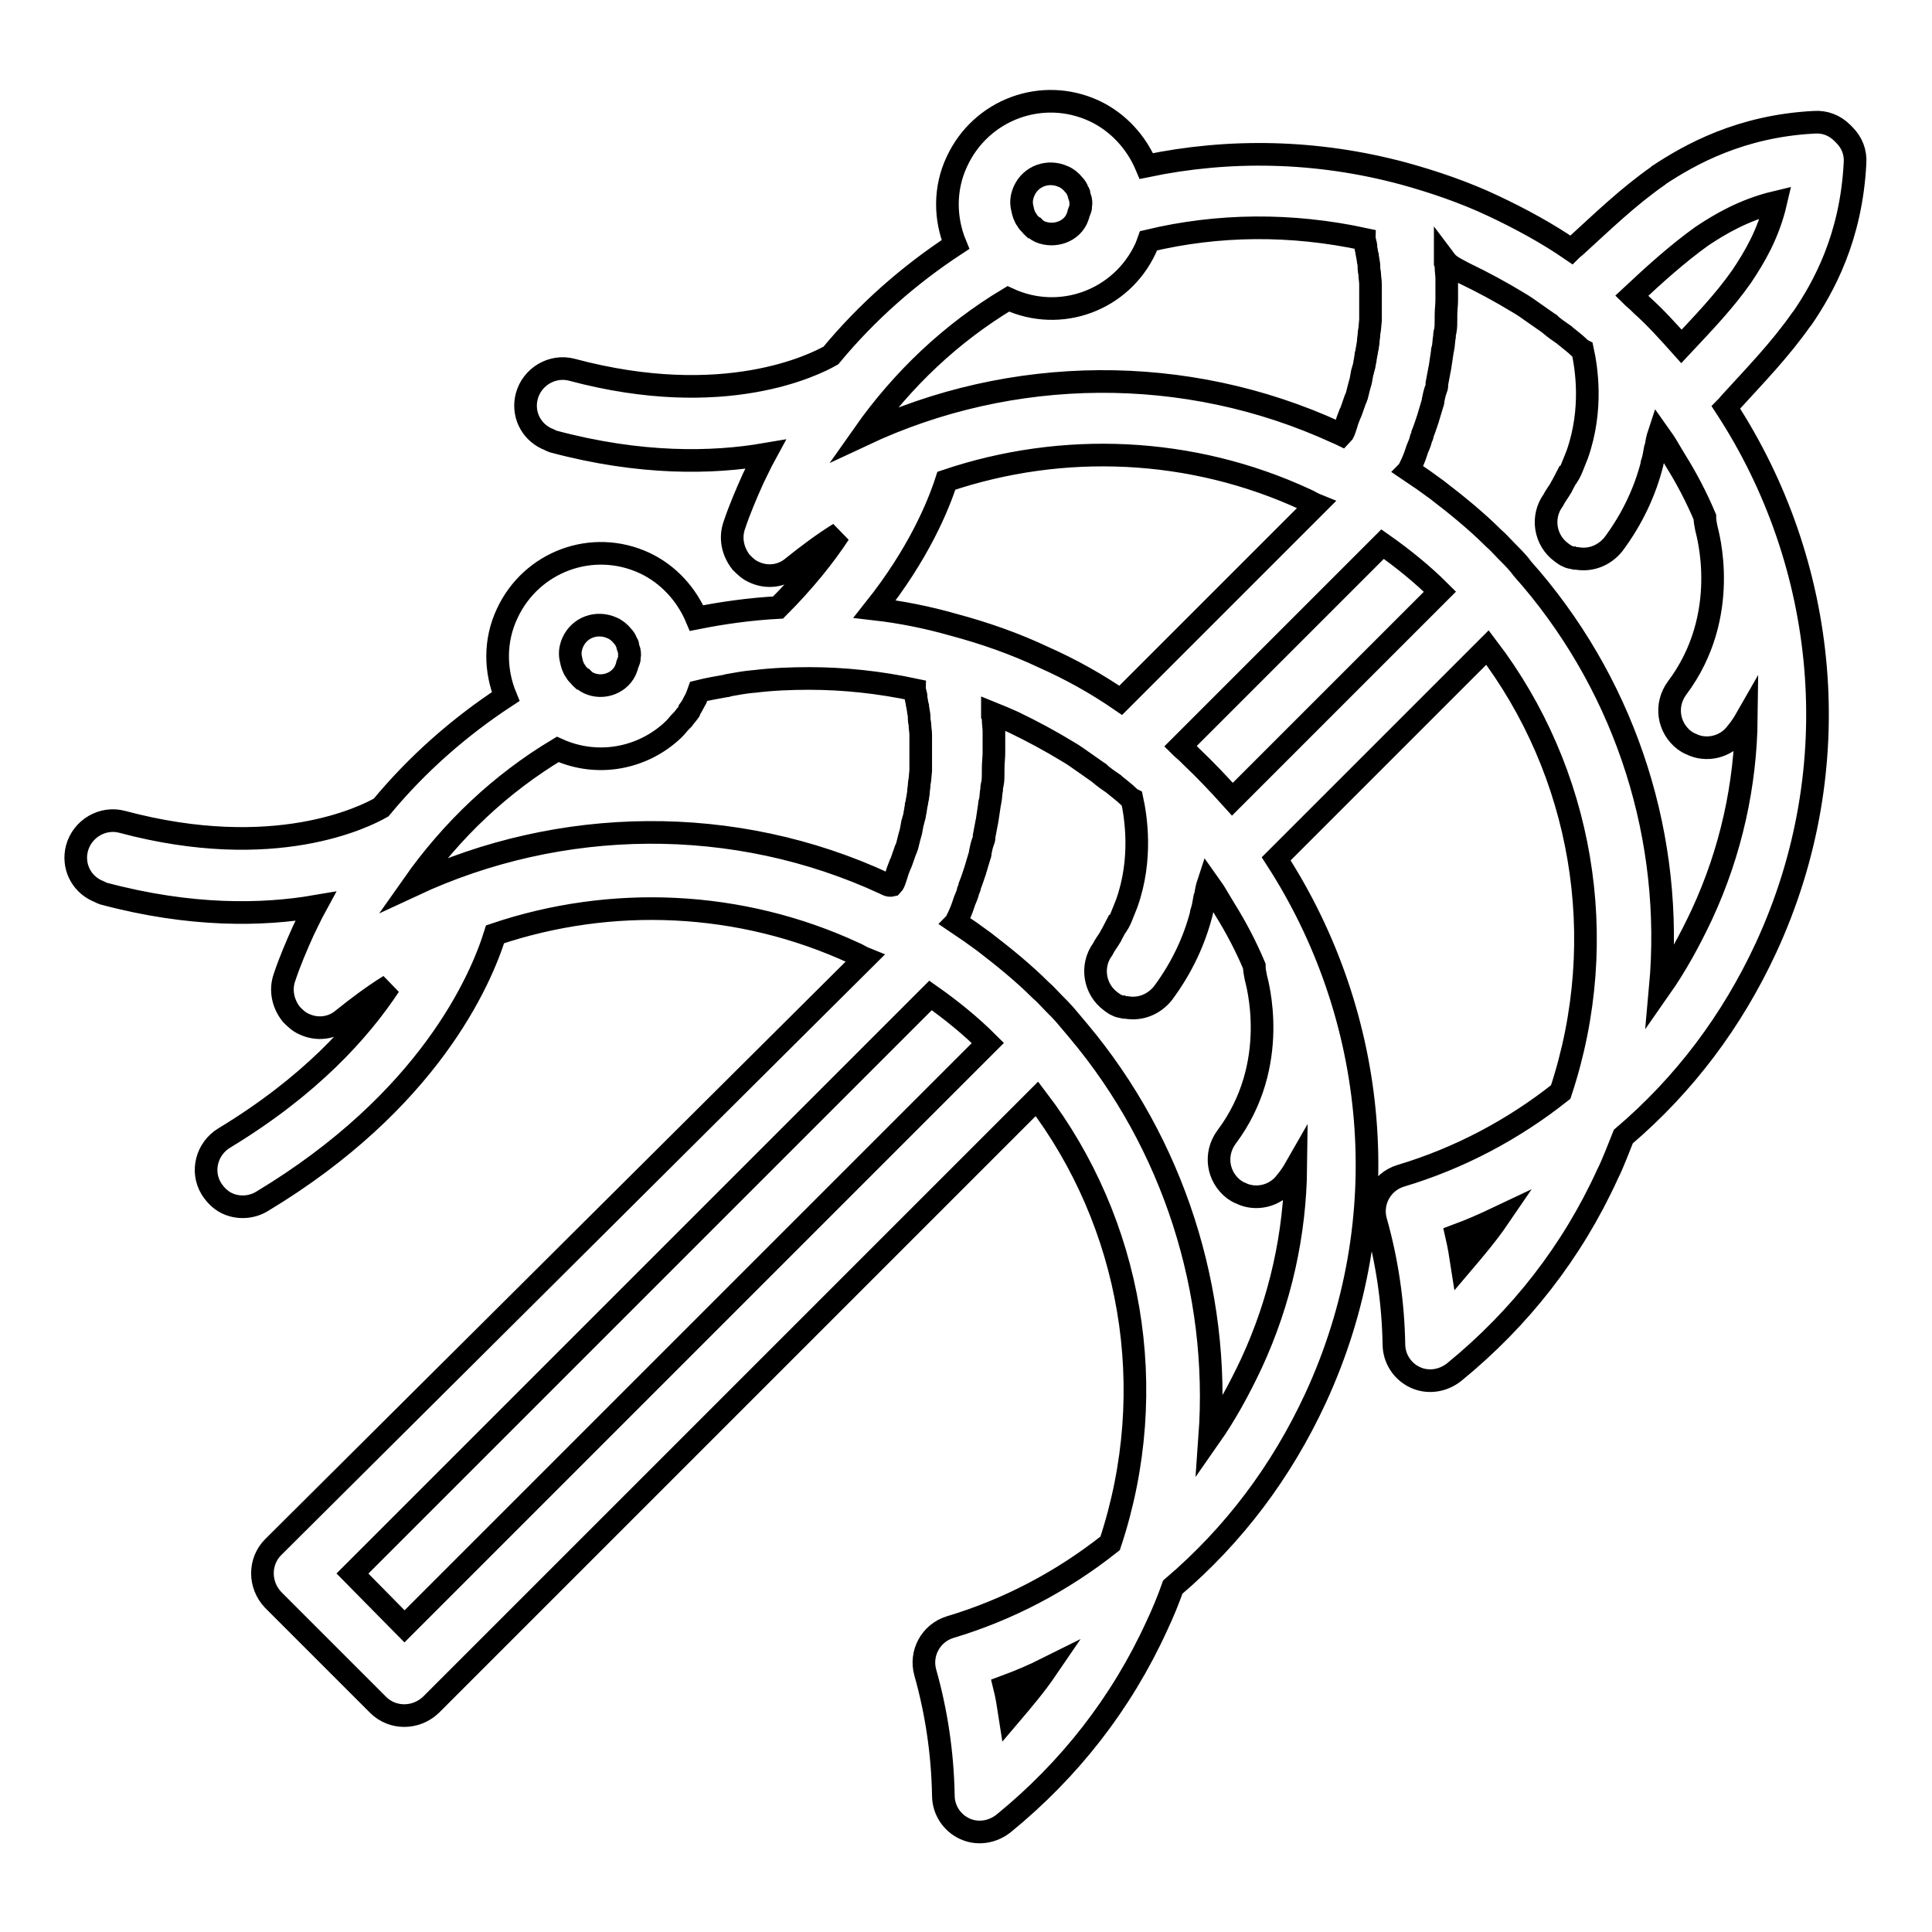 <?xml version="1.0" encoding="utf-8"?>
<!-- Svg Vector Icons : http://www.onlinewebfonts.com/icon -->
<!DOCTYPE svg PUBLIC "-//W3C//DTD SVG 1.1//EN" "http://www.w3.org/Graphics/SVG/1.1/DTD/svg11.dtd">
<svg version="1.1" xmlns="http://www.w3.org/2000/svg" xmlns:xlink="http://www.w3.org/1999/xlink" x="0px" y="0px" viewBox="0 0 256 256" enable-background="new 0 0 256 256" xml:space="preserve">
<g> <path stroke-width="3" fill-opacity="0" stroke="#000000"  d="M155.4,210.3c8.1-6.9,14.4-15.3,18.9-25c11.1-24,8.2-50.8-5.2-71.5l28-28c12.5,16.4,16.5,38.4,9.7,58.9 c-6.3,5-13.5,8.8-21.2,11.1c-2.6,0.8-4,3.5-3.3,6c1.5,5.3,2.3,10.8,2.4,16.3c0,1.9,1.1,3.6,2.8,4.4c1.7,0.8,3.7,0.5,5.2-0.7 c8.7-7.1,15.6-15.9,20.3-26.2c0.8-1.6,1.4-3.3,2.1-5c8.1-6.9,14.4-15.3,18.9-25c11.1-24,8.2-50.9-5.3-71.6c0.3-0.3,0.5-0.6,0.8-0.9 c3.1-3.4,6.4-6.8,9.2-10.8c0,0,0.1-0.1,0.1-0.1c2.8-4.1,6.5-10.7,7-20.6c0.1-1.4-0.4-2.7-1.4-3.7l-0.3-0.3c-1-1-2.3-1.5-3.7-1.4 c-9.8,0.5-16.5,4.3-20.6,7c0,0-0.1,0.1-0.1,0.1c-4,2.8-7.4,6.1-10.8,9.2c-0.2,0.2-0.5,0.4-0.7,0.6c-3.2-2.2-6.7-4.1-10.3-5.8 c-3.8-1.8-7.9-3.2-11.9-4.3c-11.5-3.1-23.1-3.3-34.1-1c-1.3-3.1-3.7-5.8-6.9-7.3c-6.9-3.2-15-0.2-18.2,6.7c-1.7,3.6-1.6,7.6-0.2,11 c-6.1,4-11.7,8.9-16.5,14.7c-2.1,1.2-14.1,7.3-34.3,1.9c-2.6-0.7-5.3,0.9-6,3.5c-0.6,2.3,0.5,4.6,2.6,5.6c0.3,0.1,0.6,0.3,0.9,0.4 c11.6,3.1,21.1,2.9,28.1,1.7c-0.6,1.1-1.1,2.2-1.6,3.2c-0.9,2-1.8,4.1-2.5,6.2c-0.6,1.7-0.2,3.5,0.9,4.9c0.5,0.5,1,1,1.7,1.3 c1.7,0.8,3.7,0.6,5.2-0.7c2-1.6,4-3.1,6.1-4.4c-1.9,2.9-4.6,6.3-8.1,9.8c-3.7,0.2-7.3,0.7-10.8,1.4c-1.3-3.1-3.7-5.8-6.9-7.3 c-6.9-3.2-15-0.2-18.2,6.7c-1.7,3.6-1.6,7.6-0.2,11c-6.1,4-11.7,8.9-16.5,14.7c-2.1,1.2-14.1,7.3-34.3,1.9c-2.6-0.7-5.3,0.9-6,3.5 c-0.6,2.3,0.5,4.6,2.6,5.6c0.3,0.1,0.6,0.3,0.9,0.4c11.6,3.1,21.1,2.9,28.1,1.7c-0.6,1.1-1.1,2.2-1.6,3.2c-0.9,2-1.8,4.1-2.5,6.2 c-0.6,1.7-0.2,3.5,0.9,4.9c0.5,0.5,1,1,1.7,1.3c1.7,0.8,3.7,0.6,5.2-0.7c2-1.6,4-3.1,6.1-4.4c-3.9,5.9-10.5,13.3-21.9,20.2 c-2.3,1.4-3.1,4.4-1.7,6.7c0.5,0.8,1.2,1.5,2,1.9c1.4,0.7,3.2,0.7,4.7-0.2c22.1-13.3,29-29.3,30.9-35.4c15.4-5.2,32.5-4.5,47.6,2.5 c0.5,0.2,0.9,0.5,1.4,0.7L36.2,205c-1.9,1.9-1.9,5,0,7l13.9,13.9c1.9,1.9,5,1.9,7,0l80.3-80.3c12.5,16.4,16.5,38.4,9.7,58.9 c-6.3,5-13.5,8.8-21.2,11.1c-2.6,0.8-4,3.5-3.3,6c1.5,5.3,2.3,10.8,2.4,16.3c0,1.9,1.1,3.6,2.8,4.4c1.7,0.8,3.7,0.5,5.2-0.7 c8.7-7.1,15.6-15.9,20.3-26.2C154.1,213.7,154.8,212,155.4,210.3L155.4,210.3z M198.6,161.3c-1.5,2.2-3.2,4.2-4.9,6.2 c-0.2-1.3-0.4-2.5-0.7-3.8C194.9,163,196.7,162.2,198.6,161.3z M157.8,100.2l-0.3-0.3c-0.4-0.4-0.8-0.7-1.1-1l26.8-26.8 c2.7,1.9,5.3,4,7.6,6.3l-27.5,27.5C161.5,103.9,159.7,102,157.8,100.2L157.8,100.2z M115.9,80.7c5.8-7.3,8.4-13.6,9.5-17 c15.4-5.2,32.5-4.5,47.6,2.5c0.5,0.2,0.9,0.5,1.4,0.7l-25.9,25.9c-3.2-2.2-6.6-4.1-10.2-5.7c-3.8-1.8-7.8-3.2-11.9-4.3 C122.9,81.8,119.4,81.1,115.9,80.7L115.9,80.7z M225.5,31.3c2.4-1.6,5.6-3.5,9.8-4.5c-1,4.3-2.9,7.4-4.5,9.8 c-2.3,3.3-5.1,6.2-8,9.3c-1.7-1.9-3.4-3.8-5.3-5.5l-0.3-0.3c-0.3-0.3-0.7-0.6-1-0.9C219.3,36.3,222.3,33.6,225.5,31.3L225.5,31.3z  M194,36.2c2.5,1.2,4.9,2.5,7.2,3.9c0.7,0.4,1.4,0.9,2.1,1.4c0,0,0,0,0,0l2,1.4c0,0,0.1,0,0.1,0.1c0.6,0.5,1.3,1,1.9,1.4 c0,0,0.1,0.1,0.1,0.1c0.6,0.5,1.3,1,1.9,1.6c0.1,0.1,0.2,0.2,0.4,0.3c0.5,2.3,1.4,7.8-0.7,13.8c-0.2,0.5-0.4,1-0.6,1.5v0 c-0.2,0.5-0.4,1-0.7,1.4c0,0.1-0.1,0.1-0.1,0.1c-0.2,0.4-0.5,0.9-0.7,1.3c-0.1,0.1-0.1,0.2-0.1,0.2c-0.3,0.5-0.7,1-1,1.6 c-1.6,2.2-1.1,5.3,1.1,6.9c0.3,0.2,0.5,0.4,0.8,0.5c0.2,0.1,0.4,0.2,0.7,0.2c0.2,0.1,0.4,0.1,0.6,0.1c1.8,0.3,3.6-0.4,4.8-1.9 c2.6-3.5,4.2-7.1,5.1-10.6c0,0,0-0.1,0-0.1c0.2-0.6,0.3-1.2,0.4-1.8c0-0.1,0-0.2,0.1-0.2c0.1-0.7,0.2-1.3,0.4-1.9 c0.5,0.7,0.9,1.3,1.3,2c0.3,0.5,0.6,1,0.9,1.5c1.5,2.4,2.8,4.9,3.9,7.5c0,0.5,0.1,1,0.2,1.5c0.1,0.5,3.4,11.5-3.9,21.2 c-1.6,2.2-1.2,5.2,1,6.9c0.3,0.2,0.6,0.4,0.9,0.5c2,1,4.6,0.4,6-1.5c0.5-0.6,0.9-1.2,1.3-1.9c-0.1,8.7-2,17.6-5.9,26 c-1.6,3.4-3.4,6.7-5.5,9.7c1.8-19.7-4.4-39.2-17.1-54.2c-0.5-0.6-1.1-1.2-1.6-1.9c-0.5-0.6-1.1-1.2-1.7-1.8 c-0.6-0.6-1.1-1.2-1.7-1.7c-2.3-2.3-4.9-4.4-7.5-6.4l-1.8-1.3c-0.6-0.4-1.3-0.9-1.9-1.3c0.1-0.1,0.1-0.2,0.1-0.3 c0.3-0.6,0.6-1.3,0.8-1.9l0.2-0.6c0.2-0.5,0.4-0.9,0.5-1.4c0.1-0.2,0.2-0.4,0.2-0.6c0.2-0.5,0.4-1.1,0.6-1.7c0-0.1,0.1-0.2,0.1-0.3 c0.2-0.7,0.4-1.3,0.6-2c0.1-0.2,0.1-0.4,0.1-0.5c0.1-0.5,0.2-1,0.4-1.5c0.1-0.2,0.1-0.4,0.1-0.7c0.1-0.5,0.2-1.1,0.3-1.6 c0-0.2,0.1-0.3,0.1-0.5c0.1-0.7,0.2-1.4,0.3-2c0-0.2,0-0.3,0.1-0.5c0.1-0.5,0.1-1.1,0.2-1.6c0-0.2,0-0.4,0.1-0.7 c0.1-0.5,0.1-1,0.1-1.6c0-0.2,0-0.4,0-0.5c0-0.7,0.1-1.4,0.1-2.1v-0.4c0-0.6,0-1.1,0-1.7c0-0.2,0-0.4,0-0.7c0-0.5-0.1-1-0.1-1.5 c0-0.2,0-0.4-0.1-0.6c0-0.1,0-0.2,0-0.3C192.1,35.3,193.1,35.7,194,36.2L194,36.2z M137.8,30.7c-0.2-0.1-0.4-0.2-0.6-0.4 c-0.1,0-0.1-0.1-0.2-0.1c-0.1-0.1-0.3-0.2-0.4-0.4c-0.1-0.1-0.1-0.1-0.2-0.2c-0.1-0.1-0.2-0.2-0.3-0.4c-0.1-0.1-0.1-0.2-0.2-0.3 l-0.1-0.2c-0.2-0.4-0.3-0.9-0.4-1.4c-0.1-0.7,0-1.3,0.3-2c0.9-2,3.2-2.8,5.2-1.9c0.5,0.2,1,0.6,1.4,1.1c0.2,0.2,0.4,0.5,0.5,0.8 c0,0.1,0.1,0.1,0.1,0.2c0.1,0.1,0.1,0.2,0.1,0.4c0,0.1,0.1,0.2,0.1,0.3c0,0.1,0.1,0.2,0.1,0.3c0,0.2,0.1,0.4,0,0.6 c0,0.1,0,0.2,0,0.2c0,0.2,0,0.3-0.1,0.5c0,0.1,0,0.1-0.1,0.2c-0.1,0.2-0.1,0.5-0.2,0.7C142.1,30.7,139.7,31.5,137.8,30.7z  M114.4,57.6c5.2-7.4,11.7-13.5,19.2-18c6.9,3.2,15,0.2,18.2-6.7c0.1-0.3,0.3-0.7,0.4-1c9.2-2.2,18.9-2.3,28.6-0.2 c0,0.2,0.1,0.3,0.1,0.5c0.1,0.2,0.1,0.5,0.1,0.7c0.1,0.4,0.1,0.7,0.2,1c0,0.2,0.1,0.5,0.1,0.7c0.1,0.4,0.1,0.7,0.1,1.1 c0,0.2,0.1,0.4,0.1,0.7c0,0.4,0.1,0.8,0.1,1.3c0,0.2,0,0.4,0,0.5c0,0.6,0,1.2,0,1.8v0.3c0,0.5,0,1,0,1.5c0,0.2,0,0.4,0,0.6 l-0.1,1.1c0,0.2-0.1,0.5-0.1,0.7c0,0.4-0.1,0.7-0.1,1.1c0,0.2-0.1,0.5-0.1,0.7c-0.1,0.4-0.1,0.7-0.2,1c0,0.2-0.1,0.5-0.1,0.7 c-0.1,0.4-0.1,0.7-0.2,1c-0.1,0.2-0.1,0.5-0.2,0.7l-0.2,1.1l-0.2,0.7c-0.1,0.4-0.2,0.8-0.3,1.2c-0.1,0.2-0.1,0.4-0.2,0.5 c-0.2,0.6-0.4,1.1-0.6,1.7c0,0.1-0.1,0.1-0.1,0.2c-0.2,0.5-0.4,1-0.5,1.4l-0.2,0.6c-0.1,0.3-0.2,0.6-0.4,0.8 c-0.2-0.1-0.5-0.2-0.7-0.3C157.1,48.1,134,48.4,114.4,57.6L114.4,57.6z M78,90.5c-0.2-0.1-0.4-0.2-0.6-0.4c-0.1,0-0.1-0.1-0.2-0.1 c-0.1-0.1-0.3-0.2-0.4-0.4c-0.1-0.1-0.1-0.1-0.2-0.2c-0.1-0.1-0.2-0.2-0.3-0.4c-0.1-0.1-0.1-0.2-0.2-0.3l-0.1-0.2 c-0.2-0.4-0.3-0.9-0.4-1.4c-0.1-0.7,0-1.3,0.3-2c0.9-2,3.2-2.8,5.2-1.9c0.5,0.2,1,0.6,1.4,1.1c0.2,0.2,0.4,0.5,0.5,0.8 c0,0.1,0.1,0.1,0.1,0.2c0.1,0.1,0.1,0.2,0.1,0.4c0,0.1,0.1,0.2,0.1,0.3c0,0.1,0.1,0.2,0.1,0.3c0,0.2,0.1,0.4,0,0.6 c0,0.1,0,0.2,0,0.2c0,0.2,0,0.3-0.1,0.5c0,0.1,0,0.1-0.1,0.2c-0.1,0.2-0.1,0.5-0.2,0.7C82.3,90.5,79.9,91.4,78,90.5z M117.3,117.1 c-20-9.3-43.1-8.9-62.6,0.2c5.2-7.4,11.7-13.5,19.2-18c5.3,2.4,11.3,1.2,15.3-2.6l0.2-0.2c0.3-0.3,0.5-0.6,0.8-0.9 c0.1-0.1,0.2-0.2,0.3-0.3c0.2-0.3,0.5-0.6,0.7-0.9c0.1-0.1,0.2-0.2,0.2-0.4c0.3-0.4,0.5-0.9,0.8-1.4c0.1-0.3,0.3-0.7,0.4-1 c1.2-0.3,2.4-0.5,3.5-0.7c0.1,0,0.2,0,0.4-0.1c1.1-0.2,2.2-0.4,3.3-0.5h0.1c2.4-0.3,4.9-0.4,7.3-0.4c4.6,0,9.3,0.5,14,1.5 c0,0.2,0.1,0.3,0.1,0.5c0.1,0.2,0.1,0.5,0.1,0.7c0.1,0.4,0.1,0.7,0.2,1c0,0.2,0.1,0.5,0.1,0.7c0.1,0.4,0.1,0.7,0.1,1.1 c0,0.2,0.1,0.4,0.1,0.7c0,0.4,0.1,0.8,0.1,1.3c0,0.2,0,0.4,0,0.5c0,0.6,0,1.2,0,1.8v0.3c0,0.5,0,1,0,1.5c0,0.2,0,0.4,0,0.6 l-0.1,1.1c0,0.2-0.1,0.5-0.1,0.7c0,0.4-0.1,0.7-0.1,1.1c0,0.2-0.1,0.5-0.1,0.7c-0.1,0.4-0.1,0.7-0.2,1c0,0.2-0.1,0.5-0.1,0.7 c-0.1,0.4-0.1,0.7-0.2,1c-0.1,0.2-0.1,0.5-0.2,0.7l-0.2,1.1l-0.2,0.7c-0.1,0.4-0.2,0.8-0.3,1.2c-0.1,0.2-0.1,0.4-0.2,0.5 c-0.2,0.6-0.4,1.1-0.6,1.7c0,0.1-0.1,0.1-0.1,0.2c-0.2,0.5-0.4,1-0.5,1.4l-0.2,0.6c-0.1,0.3-0.2,0.6-0.4,0.8 C117.8,117.4,117.5,117.2,117.3,117.1L117.3,117.1z M46.7,208.5l76.6-76.6c2.7,1.9,5.3,4,7.6,6.3l-77.3,77.3L46.7,208.5z  M142.9,136.6c-0.5-0.6-1.1-1.3-1.6-1.9c-0.5-0.6-1.1-1.2-1.7-1.8c-0.6-0.6-1.1-1.2-1.7-1.7c-2.3-2.3-4.9-4.4-7.5-6.4l-1.8-1.3 c-0.6-0.4-1.3-0.9-1.9-1.3c0.1-0.1,0.1-0.2,0.1-0.3c0.3-0.6,0.6-1.3,0.8-1.9l0.2-0.6c0.2-0.5,0.4-0.9,0.5-1.4 c0.1-0.2,0.2-0.4,0.2-0.6c0.2-0.5,0.4-1.1,0.6-1.7c0-0.1,0.1-0.2,0.1-0.3c0.2-0.7,0.4-1.3,0.6-2c0.1-0.2,0.1-0.4,0.1-0.5 c0.1-0.5,0.2-1,0.4-1.5c0.1-0.2,0.1-0.4,0.1-0.6v0c0.1-0.5,0.2-1.1,0.3-1.6c0-0.2,0.1-0.3,0.1-0.5c0.1-0.7,0.2-1.4,0.3-2 c0-0.2,0-0.3,0.1-0.5c0.1-0.5,0.1-1.1,0.2-1.6c0-0.2,0-0.4,0.1-0.7c0.1-0.5,0.1-1,0.1-1.6c0-0.2,0-0.4,0-0.5c0-0.7,0.1-1.4,0.1-2.1 v-0.4c0-0.6,0-1.1,0-1.7c0-0.2,0-0.4,0-0.7c0-0.5-0.1-1-0.1-1.5c0-0.2,0-0.4-0.1-0.6c0-0.1,0-0.2,0-0.3c1,0.4,1.9,0.8,2.8,1.2 c2.5,1.2,4.9,2.5,7.2,3.9c0.7,0.4,1.4,0.9,2.1,1.4c0,0,0,0,0,0l2,1.4c0,0,0.1,0,0.1,0.1c0.6,0.5,1.3,1,1.9,1.4c0,0,0.1,0.1,0.1,0.1 c0.6,0.5,1.3,1,1.9,1.6c0.1,0.1,0.2,0.2,0.4,0.3c0.5,2.3,1.4,7.9-0.7,13.8c-0.2,0.5-0.4,1-0.6,1.5v0c-0.2,0.5-0.4,1-0.7,1.4 c0,0.1-0.1,0.1-0.1,0.1c-0.2,0.4-0.5,0.9-0.7,1.3c-0.1,0.1-0.1,0.2-0.1,0.2c-0.3,0.5-0.7,1-1,1.6c-1.6,2.2-1.1,5.3,1.1,6.9 c0.3,0.2,0.5,0.4,0.8,0.5c0.2,0.1,0.4,0.2,0.7,0.2c0.2,0.1,0.4,0.1,0.6,0.1c1.8,0.3,3.6-0.4,4.8-1.9c2.6-3.5,4.2-7.1,5.1-10.6 c0,0,0-0.1,0-0.1c0.2-0.6,0.3-1.2,0.4-1.8c0-0.1,0-0.2,0.1-0.2c0.1-0.7,0.2-1.3,0.4-1.9c0.5,0.7,0.9,1.3,1.3,2 c0.3,0.5,0.6,1,0.9,1.5c1.5,2.4,2.8,4.9,3.9,7.5c0,0.5,0.1,1,0.2,1.5c0.1,0.5,3.4,11.5-3.9,21.2c-1.6,2.2-1.2,5.2,1,6.9 c0.3,0.2,0.6,0.4,0.9,0.5c2,1,4.6,0.4,6-1.5c0.5-0.6,0.9-1.2,1.3-1.9c-0.1,8.7-2,17.6-5.9,26c-1.6,3.4-3.4,6.7-5.5,9.7 C161.7,171.1,155.5,151.6,142.9,136.6L142.9,136.6z M133.1,223.5c1.9-0.7,3.8-1.5,5.6-2.4c-1.5,2.2-3.2,4.2-4.9,6.2 C133.6,226,133.4,224.7,133.1,223.5z"/></g>
</svg>